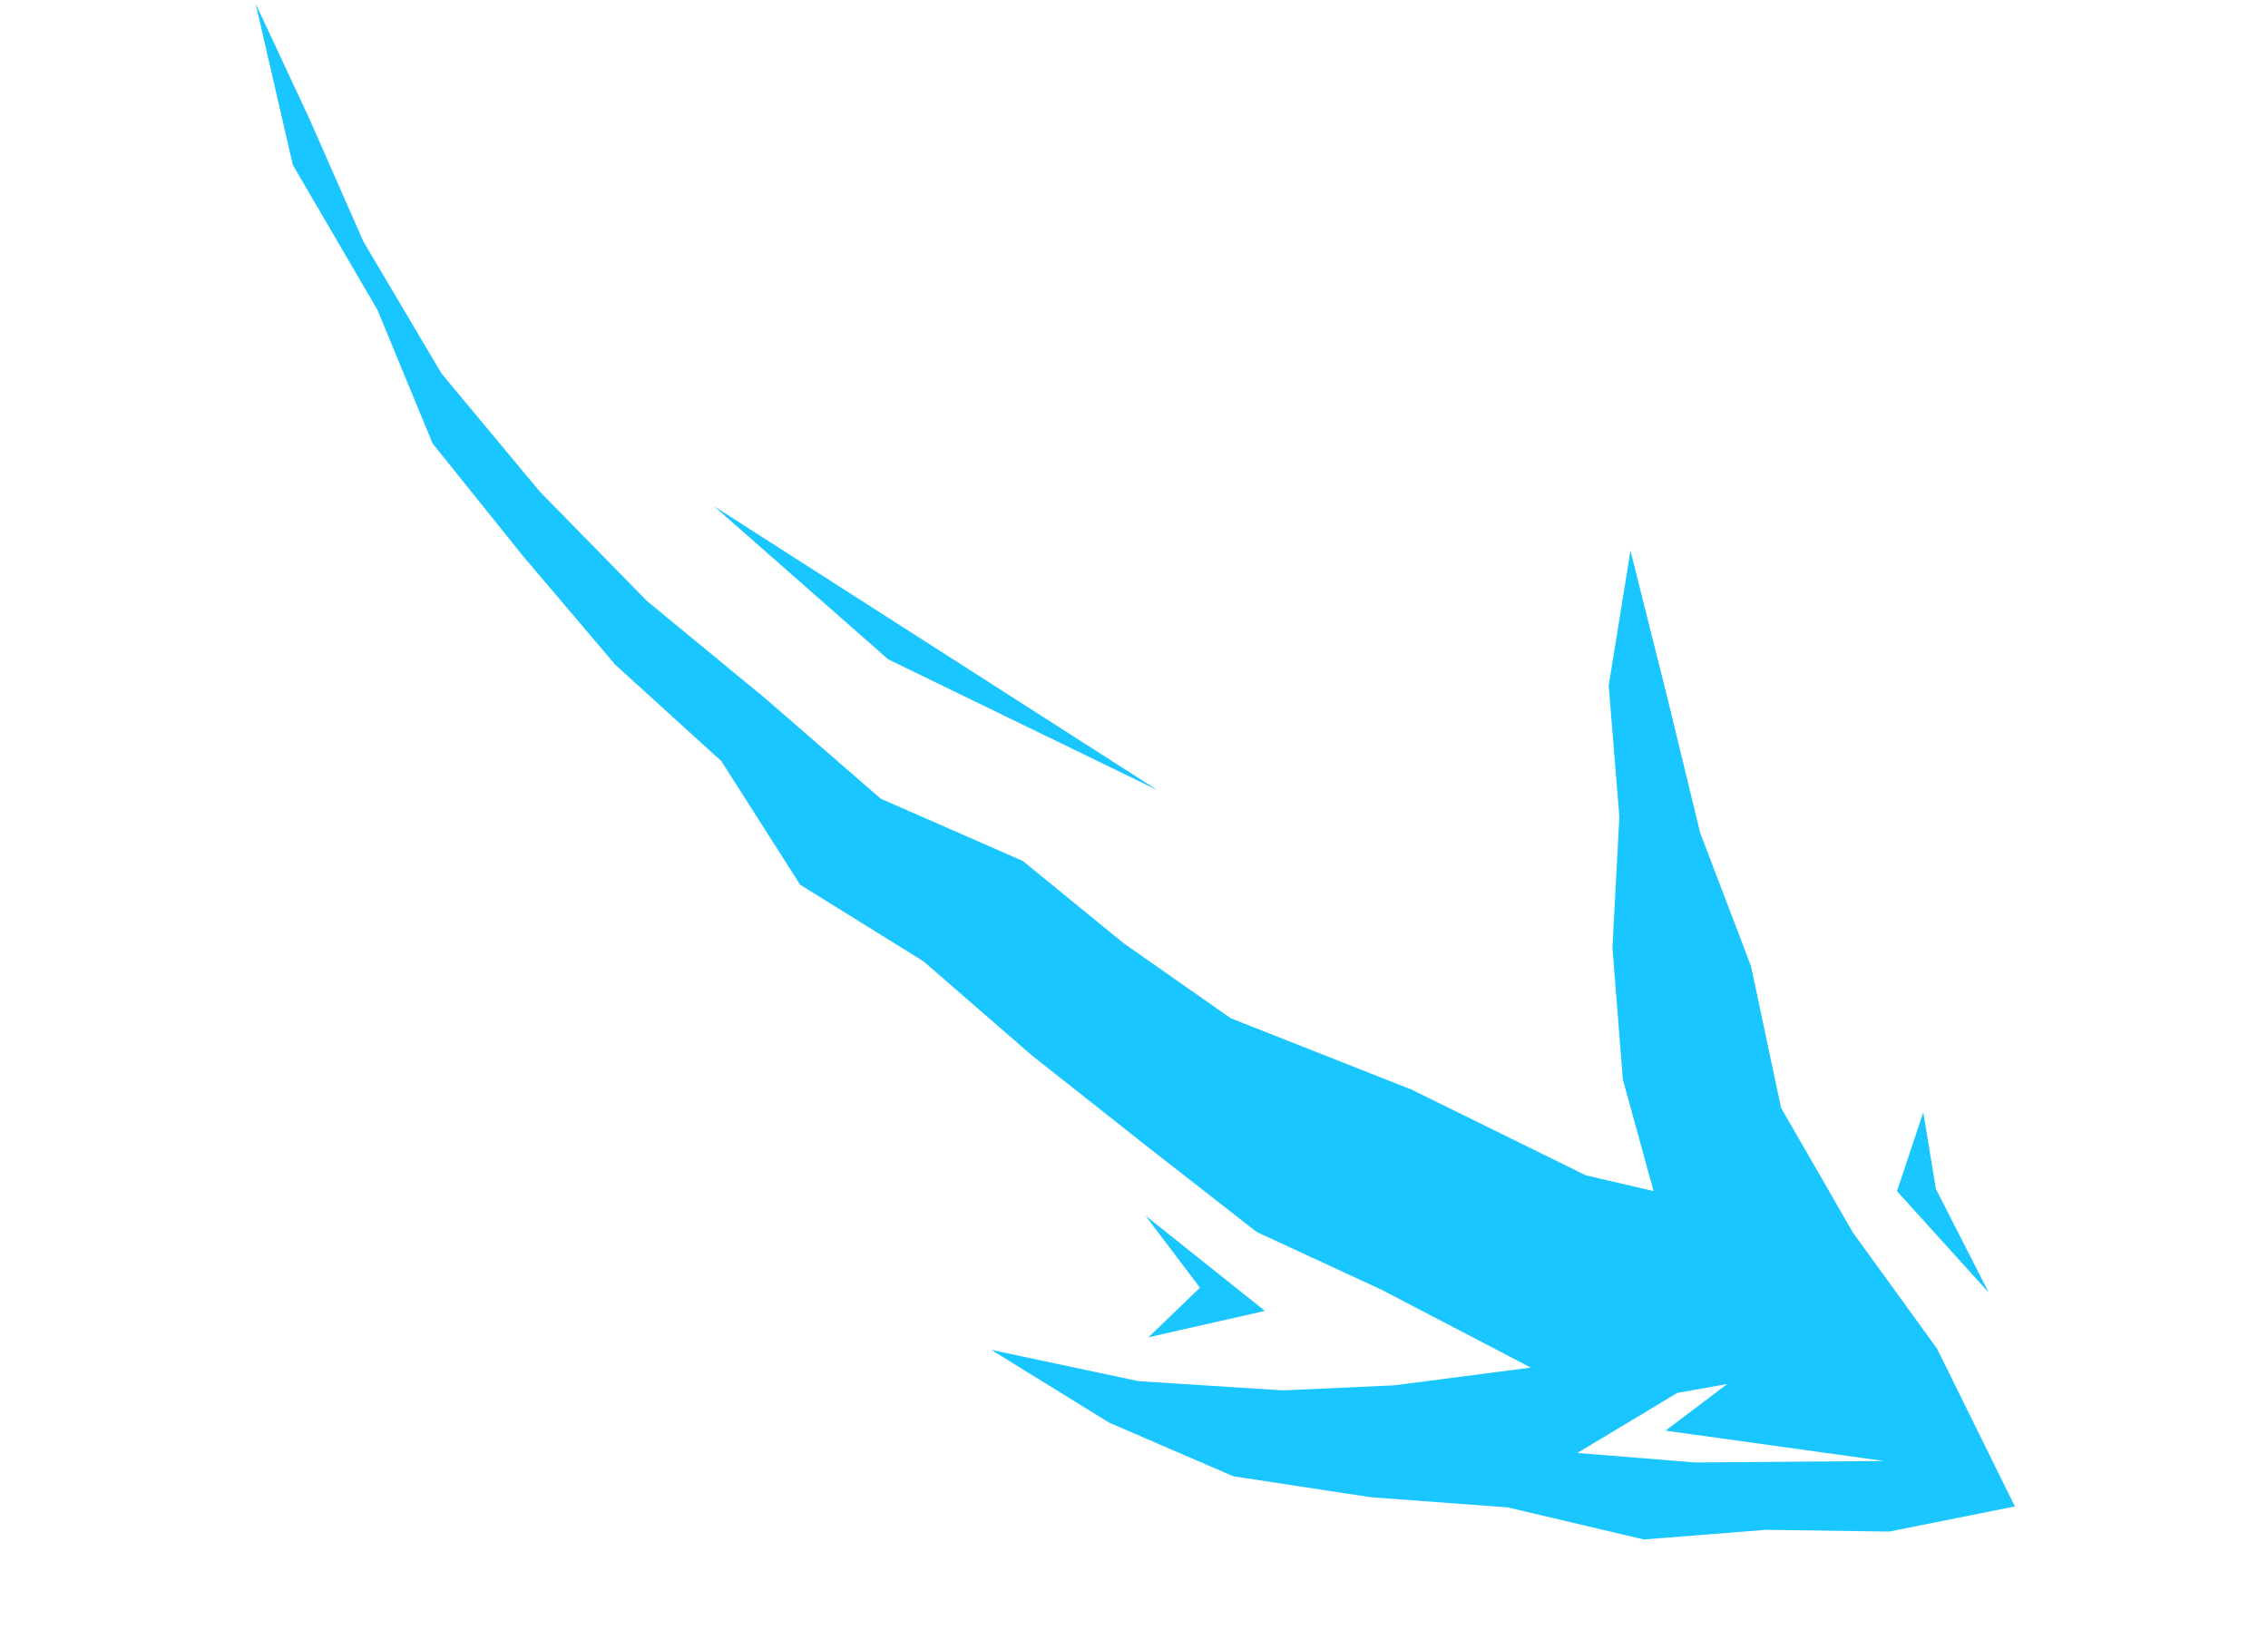 <?xml version="1.0" encoding="UTF-8"?>
<svg xmlns="http://www.w3.org/2000/svg" width="146.624" height="106.634" viewBox="0 0 146.624 106.634">
  <path id="Union_20" data-name="Union 20" d="M2892.077,2763.275l-8.448-3.022h9.73l9.269-1.361,6.978-1.819,8.388-2.955-10.5-2.919-8.67-1.975-8.331-4.059-8.288-4.1-8.076-4.472-8.843-3.19-6.644-6.759-8-4.666-7.324-5.656-7.21-5.886-5.29-7.713-7.3-8.029L2819,2685l4.993,6.618,5.008,6.959,6.723,7.308,7.8,6.145,8.26,5.486,8.786,4.566,8.653,4.793,9.828,2.029,7.49,3.852,7.775,3.3,12.4,2.083,12.175,3.077,4.491.084-3.445-6.646-2.43-8.191-1.324-8.377-2.44-8.151-.438-8.833,4.2,8.574,4,8.329,5.017,7.765,3.8,8.548,6.234,6.935,6.884,6.214,7.036,8.922-7.619,3.281-7.811,1.545-7.6,2.255-9.038-.2-8.8,1.2-8.964.524Zm35.515-9.523-5.508,5.14,7.586-.985,11.908-2.632-14.216,1.02,3.275-3.782Zm-31.6-.238-4.424-3.831,8.847,4.424-7.013,3.237Zm42.785-15.482.6-5.35,1.829,4.685,4.745,5.853Zm-70.96-20.073-13.062-7.337,31.852,11.99Z" transform="matrix(0.978, 0.208, -0.208, 0.978, -2181.974, -3212.04)" fill="#1ac6ff" stroke="rgba(0,0,0,0)" stroke-width="1"></path>
</svg>
